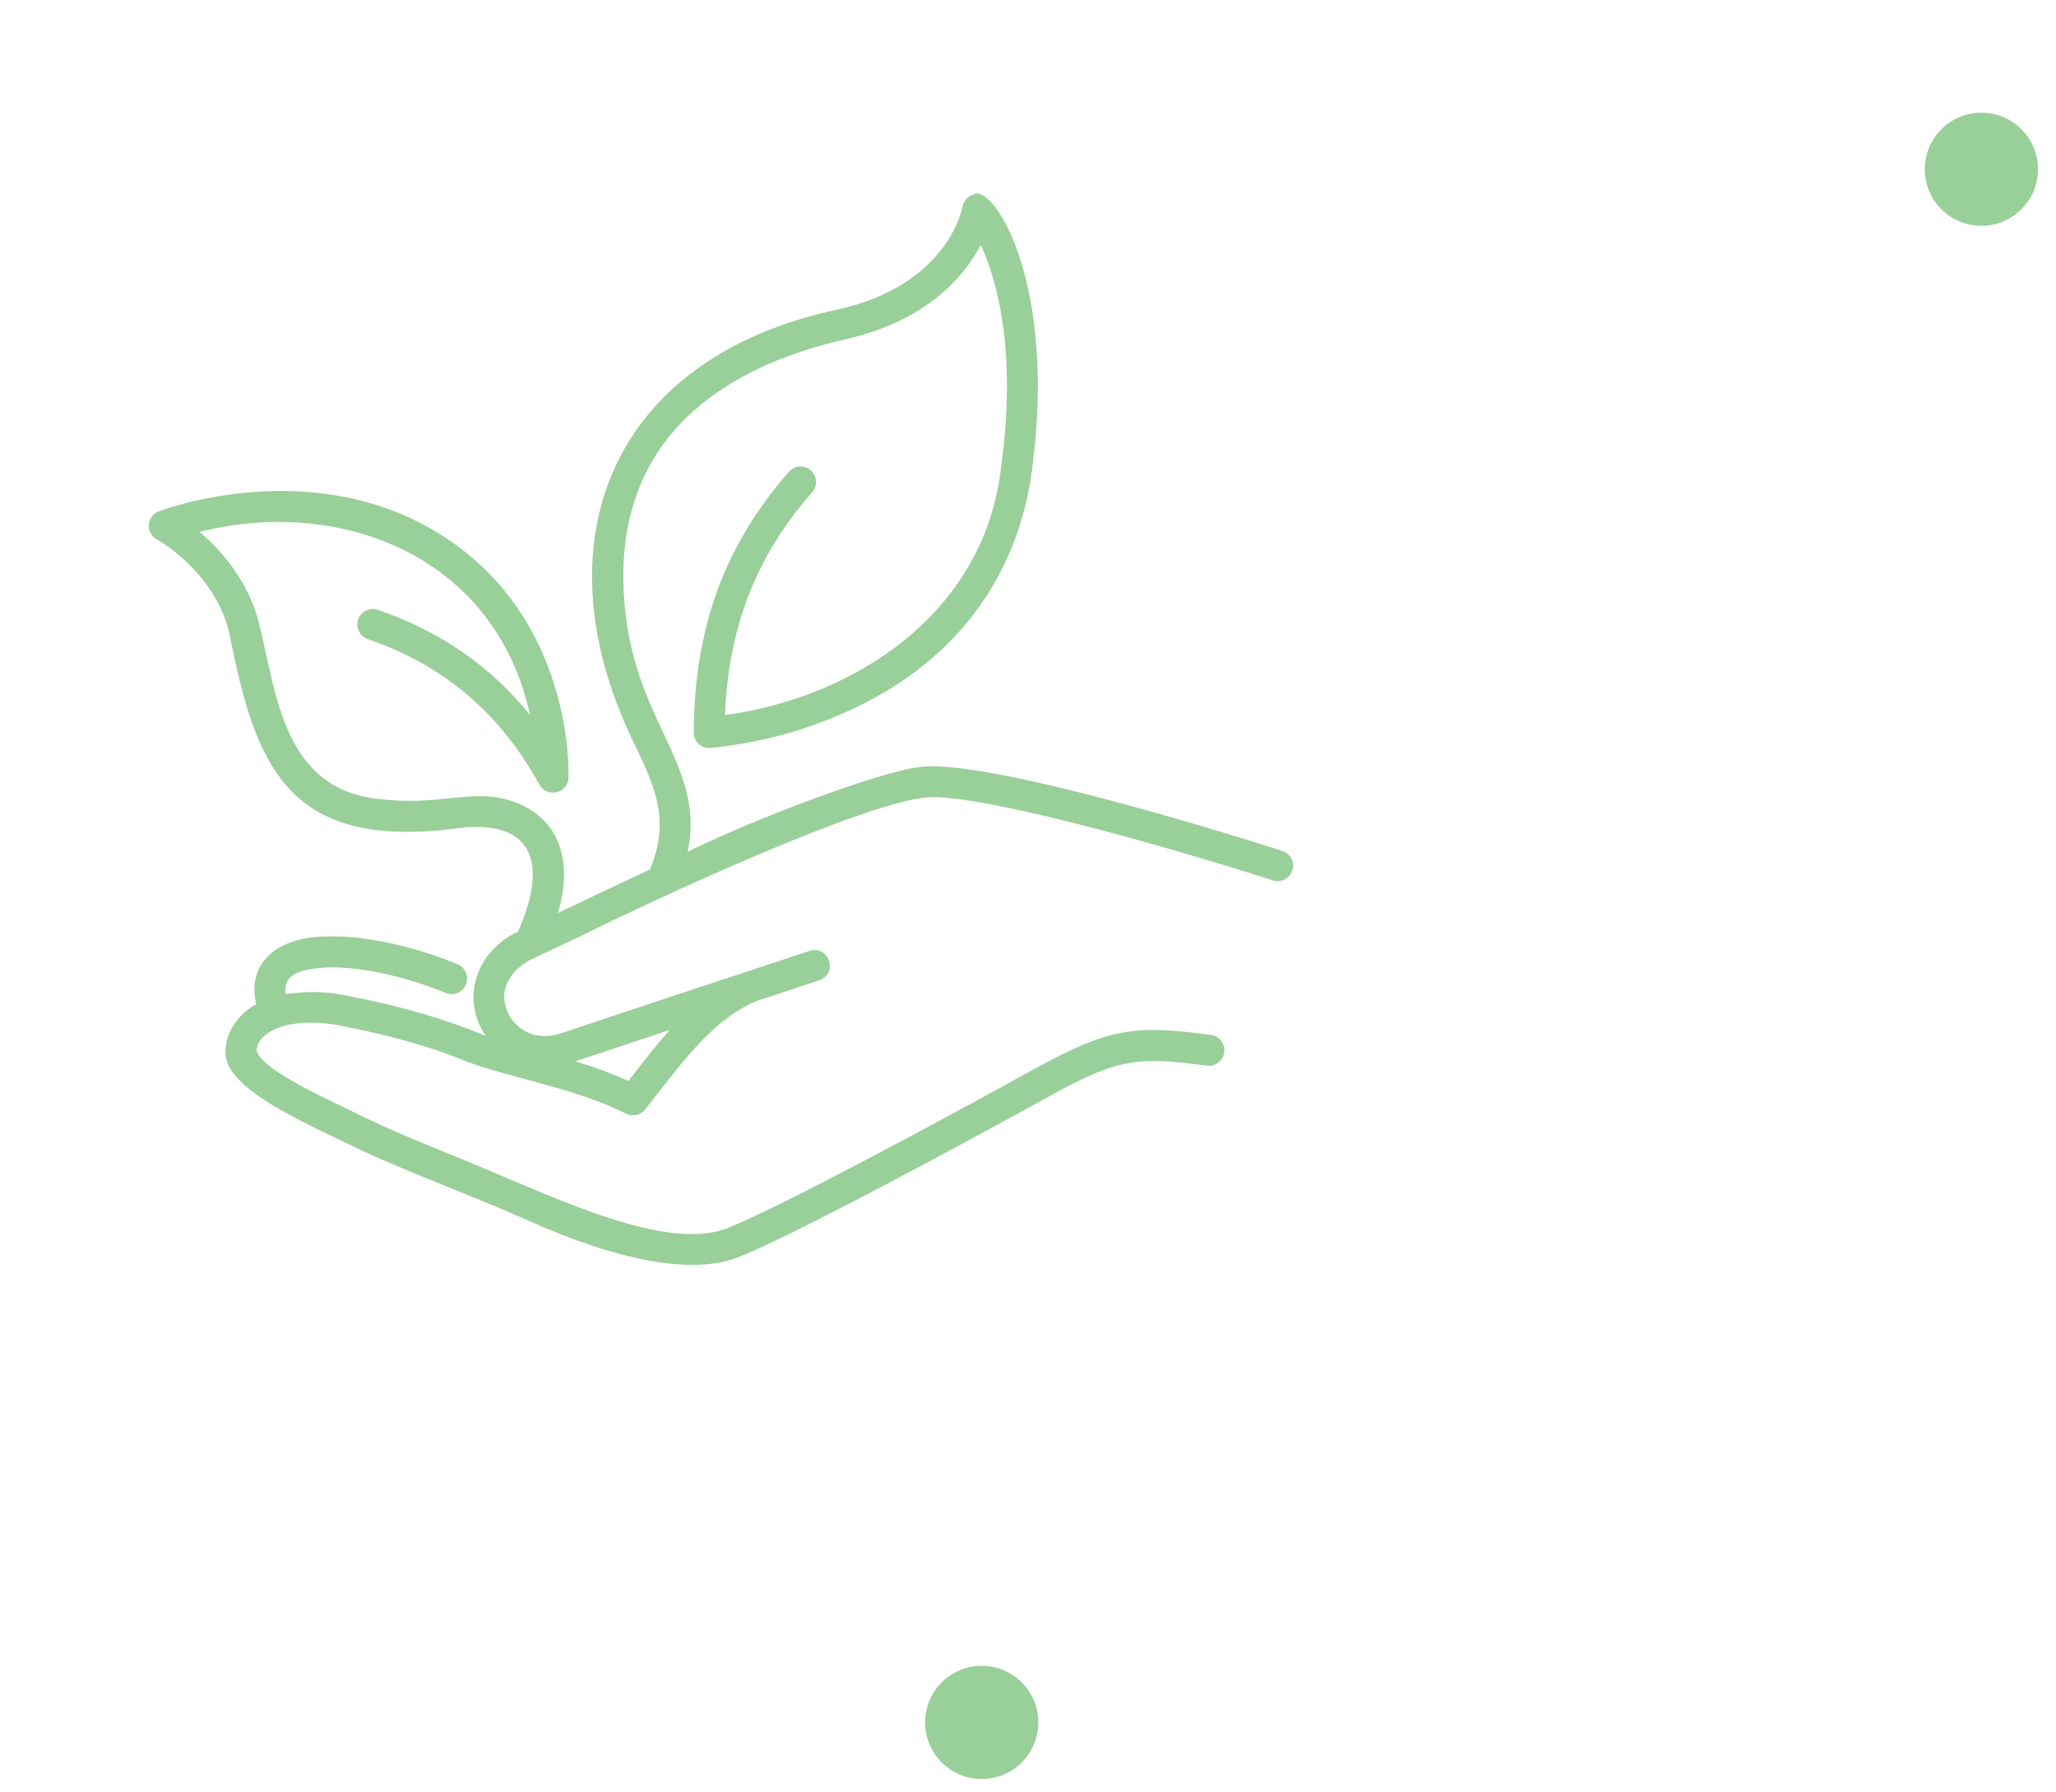 <svg width="109" height="95" viewBox="0 0 109 95" fill="none" xmlns="http://www.w3.org/2000/svg">
<g clip-path="url(#clip0_1481_5622)">
<path d="M67.975 45.108C66.371 44.593 52.199 40.097 48.65 40.68C46.729 40.92 40.326 43.254 36.455 45.156C36.976 42.721 36.127 40.907 35.168 38.86C34.328 37.068 33.374 35.034 33.113 32.049C32.296 22.809 39.026 19.305 44.809 17.992C49.17 17.002 51.131 14.638 51.997 12.983C52.833 14.802 53.926 18.535 53.078 24.724C52.225 32.507 45.32 36.97 38.433 37.914C38.623 33.226 40.105 29.45 43.059 26.097C43.358 25.756 43.324 25.238 42.984 24.939C42.643 24.64 42.125 24.673 41.826 25.014C38.41 28.902 36.806 33.294 36.779 38.836C36.777 39.289 37.143 39.657 37.596 39.659C37.614 39.659 37.633 39.658 37.651 39.657C40.353 39.395 42.988 38.658 45.434 37.479C50.734 34.912 53.938 30.578 54.708 24.948C56.066 14.897 52.631 9.689 51.613 10.31C51.309 10.396 51.081 10.648 51.027 10.959C50.992 11.125 50.228 15.091 44.458 16.4C32.102 19.005 28.487 29.094 33.694 39.563C34.773 41.842 35.524 43.523 34.459 46.094C32.596 46.963 31.101 47.679 29.58 48.403C30.343 45.832 29.802 43.5 27.341 42.542C26.106 42.081 25.07 42.196 23.874 42.317C22.816 42.429 21.618 42.557 19.902 42.339C15.071 41.711 14.662 36.895 13.763 33.155C13.193 30.797 11.718 29.164 10.579 28.202C17.748 26.363 26.196 29.242 28.105 37.911C26.006 35.311 23.347 33.474 20.042 32.333C19.616 32.18 19.146 32.402 18.993 32.828C18.84 33.254 19.061 33.724 19.488 33.877C19.494 33.879 19.5 33.881 19.506 33.883C23.527 35.271 26.503 37.796 28.602 41.601C28.993 42.319 30.108 42.063 30.138 41.238C30.152 40.898 30.389 32.888 23.536 28.452C16.708 24.034 8.752 26.983 8.415 27.111C7.992 27.272 7.78 27.746 7.942 28.169C8.012 28.352 8.145 28.505 8.317 28.598C8.349 28.614 11.367 30.288 12.152 33.533C13.537 40.614 15.231 45.014 24.038 43.941C28.101 43.337 29.175 45.533 27.462 49.392C25.269 50.407 24.392 52.927 25.747 54.917C23.644 54.047 21.494 53.395 18.466 52.799C17.376 52.561 16.25 52.53 15.147 52.708C14.98 51.633 15.942 51.367 17.322 51.291C20.244 51.192 23.576 52.615 23.602 52.635C24.02 52.819 24.507 52.629 24.691 52.211C24.874 51.794 24.685 51.306 24.267 51.123C24.117 51.057 20.57 49.538 17.274 49.648C14.682 49.677 13.066 51.066 13.585 53.242C12.689 53.72 12.019 54.629 11.963 55.595C11.693 57.512 15.473 59.21 18.431 60.635C21.398 62.087 24.84 63.292 27.943 64.683C30.33 65.753 32.281 66.386 33.871 66.726C36.373 67.262 37.981 67.072 38.991 66.704C41.647 65.748 52.072 60.086 55.516 58.179C59.28 56.092 60.326 56.007 63.981 56.498C64.431 56.558 64.845 56.242 64.906 55.792C64.966 55.342 64.65 54.928 64.2 54.868C60.216 54.335 58.862 54.443 54.716 56.74C50.423 59.119 40.798 64.307 38.43 65.159C35.064 66.353 28.981 63.276 24.428 61.429C22.555 60.672 20.788 59.951 19.146 59.155C17.654 58.381 13.987 56.85 13.597 55.7C13.622 55.131 14.192 54.69 14.743 54.493C14.83 54.48 14.915 54.45 14.992 54.407C15.82 54.165 16.93 54.148 18.141 54.391C21.746 55.112 23.669 55.829 24.803 56.303C27.251 57.191 30.6 57.729 33.199 59.046C33.543 59.215 33.959 59.122 34.2 58.822C35.883 56.722 37.619 54.118 40.102 53.072L43.438 51.97C44.458 51.597 43.963 50.105 42.925 50.412C42.819 50.447 32.385 53.885 29.782 54.769C28.316 55.265 27.252 54.507 26.885 53.59C26.355 52.26 27.3 51.264 28.272 50.812C28.866 50.537 29.712 50.134 30.786 49.624C34.965 47.558 45.3 42.783 48.917 42.3C51.308 41.906 61.324 44.697 67.474 46.671C67.904 46.814 68.368 46.582 68.512 46.153C68.655 45.723 68.423 45.259 67.993 45.115C67.987 45.113 67.981 45.111 67.975 45.109L67.975 45.108ZM33.68 56.842L33.322 57.303C32.405 56.903 31.466 56.557 30.51 56.266C31.537 55.92 33.455 55.284 35.507 54.604C34.851 55.336 34.251 56.107 33.68 56.842Z" fill="#99CF99"/>
</g>
<circle cx="52.045" cy="91.315" r="3" fill="#99CF99"/>
<circle cx="105.045" cy="8.973" r="3" fill="#99CF99"/>
<defs>
<clipPath id="clip0_1481_5622">
<rect width="63.13" height="63.13" fill="white" transform="translate(13.837) rotate(12.084)"/>
</clipPath>
</defs>
</svg>
